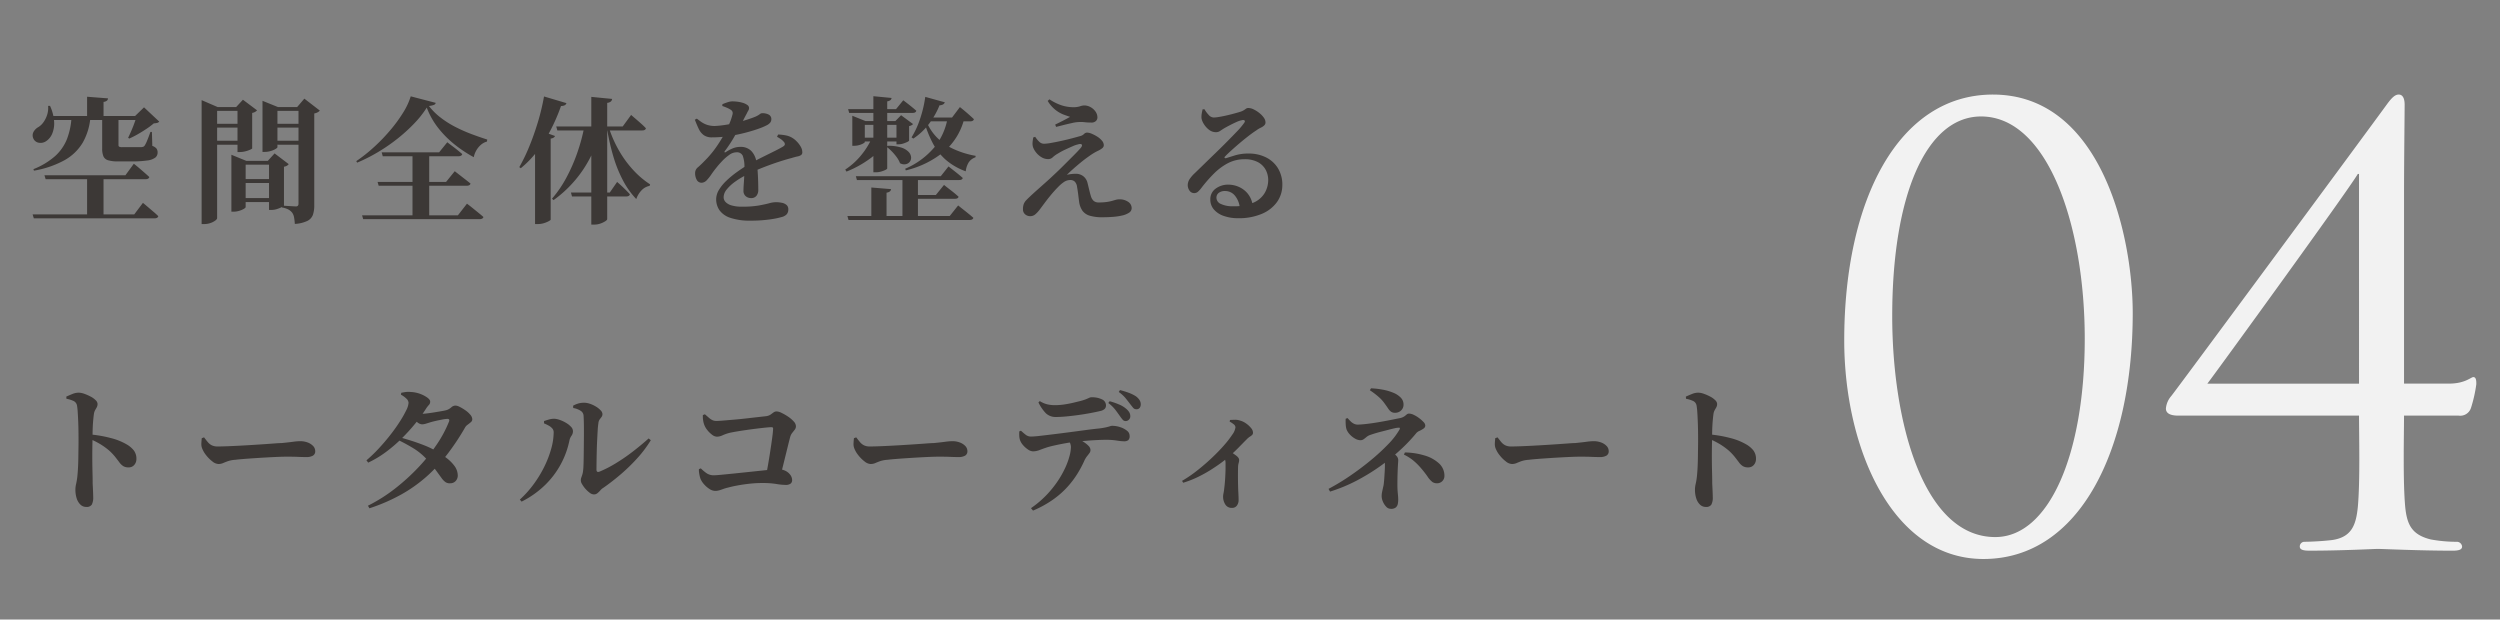 <svg xmlns="http://www.w3.org/2000/svg" xmlns:xlink="http://www.w3.org/1999/xlink" width="460" height="114" viewBox="0 0 460 114">
  <rect x="0" y="0" width="460" height="114" fill="#808080" stroke="none"/>
  <defs>
    <clipPath id="clip-path">
      <rect id="長方形_25048" data-name="長方形 25048" width="460" height="114" transform="translate(1248 2040)" fill="none" stroke="#707070" stroke-width="1"/>
    </clipPath>
  </defs>
  <g id="_04" data-name="04" transform="translate(-1248 -2040)" clip-path="url(#clip-path)">
    <path id="パス_50306" data-name="パス 50306" d="M-57.661-38.368c0,19.511,8.611,40.221,25.615,40.221,17.767,0,27.468-20.165,27.468-45.235C-4.578-57.661-10.355-83.6-30.3-83.6-47.742-83.6-57.661-64.092-57.661-38.368Zm8.829-4.469c0-22.127,6.213-36.733,16.35-36.733,12.317,0,19.075,20.165,19.075,40.875,0,21.473-6.649,36.515-16.459,36.515C-43.273-2.18-48.832-23.762-48.832-42.837ZM45.344-65.4c0-6,.109-14.715.109-16.35,0-1.09-.327-1.853-1.09-1.853s-1.417.763-2.289,1.962c-3.488,4.8-38.913,52.756-39.567,53.519a4,4,0,0,0-.981,2.289c0,.981.981,1.308,2.289,1.308H37.06c0,3.6.218,11.99-.218,16.786-.327,3.27-1.09,5.559-4.687,6.1-1.744.218-4.142.327-5.123.327a.86.86,0,0,0-.872.872c0,.545.545.763,1.744.763C33.9.327,39.785,0,40.548,0s7.739.327,13.734.327c1.2,0,1.744-.218,1.744-.763a.961.961,0,0,0-.981-.872,26.926,26.926,0,0,1-4.8-.436c-3.488-.872-4.36-2.725-4.687-6-.436-4.8-.218-13.189-.218-16.786H55.372a2.067,2.067,0,0,0,2.289-1.417,25.353,25.353,0,0,0,.981-4.36c0-.545,0-1.308-.545-1.308-.436,0-1.526,1.2-4.469,1.2H45.344ZM37.06-30.411H9.156C11.227-33.136,35.207-66.163,36.842-69h.218Z" transform="translate(1645 2141)" fill="#f2f2f2"/>
    <path id="ヘッダーメニュー" d="M1,.45H19.7l1.6-2.125.288.238q.287.238.725.613t.925.787q.487.413.887.813-.1.4-.7.4H1.225Zm2.175-7.2h14.9l1.55-2.125.3.237q.3.238.738.613t.925.8q.487.425.887.8-.1.4-.725.4H3.4Zm7.85-14.45,3.85.3a.656.656,0,0,1-.187.413,1.192,1.192,0,0,1-.637.237v3.075H11.025ZM3.85-19.525H4.2a8.064,8.064,0,0,1,.762,2.962,4.872,4.872,0,0,1-.375,2.2A3.046,3.046,0,0,1,3.525-13.05a1.833,1.833,0,0,1-1.4.312A1.331,1.331,0,0,1,1.1-13.6a1.342,1.342,0,0,1,.1-1.188,2.283,2.283,0,0,1,.875-.837A3.19,3.19,0,0,0,3-16.513a4.842,4.842,0,0,0,.675-1.362A4.165,4.165,0,0,0,3.85-19.525Zm16.3,1.875h-.3l1.65-1.6,2.8,2.625a.746.746,0,0,1-.375.237,3.194,3.194,0,0,1-.625.087,13.6,13.6,0,0,1-1.337,1q-.787.525-1.613,1a15.628,15.628,0,0,1-1.575.8l-.2-.15q.275-.55.588-1.275t.575-1.45Q20-17.1,20.15-17.65ZM11.025-6.75H14.05V.9H11.025ZM3.9-17.65H22.275v.725H3.9Zm9.9.15h3v5.175a.355.355,0,0,0,.125.313,1.259,1.259,0,0,0,.6.087H21A1.609,1.609,0,0,0,21.363-12a.587.587,0,0,0,.263-.225,5.361,5.361,0,0,0,.45-.912q.275-.662.6-1.588h.275l.075,2.575a1.584,1.584,0,0,1,.788.512A1.231,1.231,0,0,1,24-10.95a1.19,1.19,0,0,1-.412.938,3.05,3.05,0,0,1-1.475.538,19.955,19.955,0,0,1-3.038.175H16.75a6.222,6.222,0,0,1-1.862-.213,1.334,1.334,0,0,1-.863-.738A3.774,3.774,0,0,1,13.8-11.7Zm-5.65.2h3.475a11.213,11.213,0,0,1-1.413,4.563A8.98,8.98,0,0,1,6.875-9.525,17.9,17.9,0,0,1,1.25-7.6l-.1-.275a13.49,13.49,0,0,0,4-2.412,8.407,8.407,0,0,0,2.162-3.1A13.027,13.027,0,0,0,8.15-17.3ZM37.575-9.4v-1.125L40.325-9.4H45.7v.7H40.2V-.9q0,.125-.325.325a3.762,3.762,0,0,1-.85.363A3.615,3.615,0,0,1,37.95-.05h-.375ZM38.9-2.55h6.9v.725H38.9Zm0-3.5h6.9v.725H38.9ZM44.5-9.4h-.225l1.25-1.375,2.6,1.975a1.023,1.023,0,0,1-.325.288,1.477,1.477,0,0,1-.55.188v7.15q0,.075-.387.275a5.771,5.771,0,0,1-.9.363,3.263,3.263,0,0,1-.987.163H44.5ZM32.1-19.3v-1.275L35.05-19.3h4.625v.7H34.95V1.125q0,.2-.325.45a3.312,3.312,0,0,1-.862.45,3.382,3.382,0,0,1-1.187.2H32.1Zm11.2,0v-1.15l2.85,1.15h4.925v.7H46.05v6.675q0,.125-.35.338a3.89,3.89,0,0,1-.888.375,3.823,3.823,0,0,1-1.112.162h-.4Zm6.625,0h-.25L51-20.85l2.85,2.2a1.471,1.471,0,0,1-.375.3,1.973,1.973,0,0,1-.65.225v16.9A5.446,5.446,0,0,1,52.588.488,2.041,2.041,0,0,1,51.6,1.625a6.146,6.146,0,0,1-2.35.575A10.272,10.272,0,0,0,49.1.963a1.974,1.974,0,0,0-.35-.838,2.216,2.216,0,0,0-.662-.563,3.978,3.978,0,0,0-1.213-.387v-.35l.313.025q.312.025.775.05l.875.05q.412.025.612.025a.437.437,0,0,0,.375-.138.6.6,0,0,0,.1-.363ZM38.7-19.3h-.25l1.25-1.35,2.6,1.95a1.385,1.385,0,0,1-.337.275,1.456,1.456,0,0,1-.562.2V-11.7q0,.075-.388.25a5.17,5.17,0,0,1-.9.3,3.984,3.984,0,0,1-.937.125H38.7Zm-5.225,3.075H39.55v.7H33.475Zm0,3.125H39.55v.725H33.475ZM45-16.225h6.175v.7H45ZM45-13.1h6.175v.725H45Zm20.225,2.125H75.8l1.5-1.85.275.212q.275.213.713.538t.9.7q.463.375.863.725-.1.4-.7.4H65.425Zm-.75,5.45h12.6l1.6-1.975.287.225L79.7-6.7l.95.737q.5.388.925.738-.1.4-.7.4h-16.2ZM61.625.625H79.25l1.675-2.15.313.237q.313.238.775.613l.988.8q.525.425.95.8a.452.452,0,0,1-.237.3.973.973,0,0,1-.463.1H61.825Zm9.275-11.6h3.075v12H70.9ZM73.525-19.2a18.556,18.556,0,0,1-2.338,2.95,30.218,30.218,0,0,1-3.125,2.825,32.3,32.3,0,0,1-3.6,2.462,30.847,30.847,0,0,1-3.738,1.888L60.55-9.35a28.288,28.288,0,0,0,3.213-2.538A33.174,33.174,0,0,0,66.775-15a26.786,26.786,0,0,0,2.4-3.275,12.5,12.5,0,0,0,1.4-3l4.6,1.2a.52.52,0,0,1-.338.375,3.514,3.514,0,0,1-.912.2,11.519,11.519,0,0,0,2.113,2.112,17.34,17.34,0,0,0,2.687,1.712A27.88,27.88,0,0,0,81.7-14.35q1.525.575,2.95,1.025l-.05.375a2.8,2.8,0,0,0-1.162.637A3.967,3.967,0,0,0,82.6-11.25a3.863,3.863,0,0,0-.425,1.175,23.688,23.688,0,0,1-3.538-2.35,18.546,18.546,0,0,1-3.012-3.038A14.067,14.067,0,0,1,73.525-19.2Zm25.7-.825a.653.653,0,0,1-.312.388,1.392,1.392,0,0,1-.687.138,33.9,33.9,0,0,1-1.987,4.575,26.373,26.373,0,0,1-2.45,3.825,18.7,18.7,0,0,1-2.963,3.05l-.275-.2a31.635,31.635,0,0,0,1.8-3.713q.875-2.112,1.6-4.5A41.176,41.176,0,0,0,95.1-21.25Zm-2.1,6.05a.689.689,0,0,1-.262.3,1.312,1.312,0,0,1-.538.175V1.4q0,.1-.362.3a4.767,4.767,0,0,1-.888.362,3.7,3.7,0,0,1-1.1.163H93.45V-13.4l1.125-1.5Zm9.85-1.725a21.723,21.723,0,0,0,1.912,4.388,19.642,19.642,0,0,0,2.675,3.65,15.947,15.947,0,0,0,3.063,2.588l-.1.275a2.753,2.753,0,0,0-1.437.775,4.371,4.371,0,0,0-1.013,1.65,15.1,15.1,0,0,1-2.425-3.388,23.9,23.9,0,0,1-1.787-4.425A42.394,42.394,0,0,1,106.65-15.6Zm-1.375.375a23.782,23.782,0,0,1-3.187,7.363A22.081,22.081,0,0,1,96.85-2.175l-.275-.275A21.1,21.1,0,0,0,99.25-6.375a31.443,31.443,0,0,0,2-4.6,34.669,34.669,0,0,0,1.275-4.75H105.6Zm2.025-5.475a.726.726,0,0,1-.213.462,1.242,1.242,0,0,1-.687.263v21.4q0,.15-.362.388a4.125,4.125,0,0,1-.9.425,3.354,3.354,0,0,1-1.113.188h-.55v-23.5Zm3.5,2.95.275.237.713.613q.437.375.9.787t.838.813q-.1.4-.675.4H97.55l-.2-.725h12.225ZM108.55-5.525l.412.363q.413.363.963.9T110.9-3.25q-.1.4-.675.4H100.25l-.2-.725h7.15ZM133.2,1.6a11.33,11.33,0,0,1-3.837-.525,3.912,3.912,0,0,1-2-1.425,3.54,3.54,0,0,1-.588-1.975,3.372,3.372,0,0,1,.512-1.737,8.052,8.052,0,0,1,1.375-1.687,17.571,17.571,0,0,1,1.887-1.563q1.025-.738,2.05-1.362.7-.4,1.575-.85t1.787-.9q.913-.45,1.713-.85t1.35-.725q.35-.2.388-.425a.621.621,0,0,0-.213-.5,2.521,2.521,0,0,0-.525-.475,5.237,5.237,0,0,0-.7-.425l.2-.425a9.3,9.3,0,0,1,1.5.175,3.765,3.765,0,0,1,1,.375,4.125,4.125,0,0,1,.9.7,4.615,4.615,0,0,1,.75.975,2.06,2.06,0,0,1,.3,1.025.6.6,0,0,1-.238.538,1.836,1.836,0,0,1-.662.25q-.425.088-1.075.288-.875.225-1.975.575t-2.25.775q-1.15.425-2.213.875t-1.862.875a15.066,15.066,0,0,0-2.1,1.262,7.66,7.66,0,0,0-1.525,1.413,2.306,2.306,0,0,0-.575,1.425,1.286,1.286,0,0,0,.35.888,2.449,2.449,0,0,0,1.087.625,6.588,6.588,0,0,0,1.963.238,17.742,17.742,0,0,0,3.05-.213q1.175-.212,1.912-.412a4.835,4.835,0,0,1,1.213-.2,5.492,5.492,0,0,1,1.15.112,1.837,1.837,0,0,1,.85.4,1.028,1.028,0,0,1,.325.813,1.363,1.363,0,0,1-.262.863,1.809,1.809,0,0,1-.937.537,13.128,13.128,0,0,1-1.5.338q-.925.162-2.013.25T133.2,1.6Zm0-4.15a1.524,1.524,0,0,1-.975-.337A1.275,1.275,0,0,1,131.8-3.95q0-.475.05-1.15t.087-1.475q.038-.8.038-1.625a5.883,5.883,0,0,0-.312-2.15,1.171,1.171,0,0,0-1.187-.625,2.292,2.292,0,0,0-1.312.488,8.829,8.829,0,0,0-1.313,1.15q-.625.663-1.075,1.238-.45.55-.875,1.175a8.6,8.6,0,0,1-.838,1.063,1.442,1.442,0,0,1-.912.488,1.01,1.01,0,0,1-.925-.488A2.49,2.49,0,0,1,122.9-7.1a1.368,1.368,0,0,1,.525-1.125q.55-.475,1.275-1.225a17.98,17.98,0,0,0,2.025-2.4,26.225,26.225,0,0,0,1.525-2.437,19.921,19.921,0,0,0,1.025-2.125,9.515,9.515,0,0,0,.475-1.413,1.028,1.028,0,0,0,.05-.538.814.814,0,0,0-.375-.462,4.683,4.683,0,0,0-.65-.338q-.375-.162-.875-.337l.025-.325a9.263,9.263,0,0,1,.962-.363,2.954,2.954,0,0,1,.863-.162,7.938,7.938,0,0,1,.925.063,5.745,5.745,0,0,1,1.012.212,2.729,2.729,0,0,1,.813.388.687.687,0,0,1,.325.562.832.832,0,0,1-.125.45,5.641,5.641,0,0,0-.3.575q-.25.45-.55,1.038t-.575,1.112q-.325.55-.975,1.775a25.8,25.8,0,0,1-1.95,3q-.075.125-.025.188t.2-.012a7.391,7.391,0,0,1,1.325-.712,3.637,3.637,0,0,1,1.375-.262,2.712,2.712,0,0,1,1.987.725,3.615,3.615,0,0,1,.963,2.025,13.25,13.25,0,0,1,.238,1.812q.063.963.087,1.85t.025,1.513a1.675,1.675,0,0,1-.337,1.075A1.186,1.186,0,0,1,133.2-2.55Zm-7.175-11.175a2.551,2.551,0,0,1-1.537-.413,2.984,2.984,0,0,1-.913-1.137q-.35-.725-.725-1.7l.375-.2q.425.35.888.663A4.239,4.239,0,0,0,125.2-16a4.426,4.426,0,0,0,1.475.175,18.693,18.693,0,0,0,1.887-.213q1.013-.162,2.012-.412t1.863-.525q.862-.275,1.413-.5a4.08,4.08,0,0,0,.912-.487.8.8,0,0,1,.488-.213,2.6,2.6,0,0,1,1.175.25.917.917,0,0,1,.5.9.964.964,0,0,1-.2.575,1.908,1.908,0,0,1-.7.525,10.74,10.74,0,0,1-1.462.613q-1.013.362-2.387.725a30.091,30.091,0,0,1-2.95.613A20.381,20.381,0,0,1,126.025-13.725ZM150.925.75H169.75L171.3-1.2l.275.225q.275.225.725.575t.925.738q.475.387.875.738-.1.4-.7.4H151.125Zm.125-19.675h8.825L161.2-20.55l.413.313q.412.313.975.763t1.013.85q-.1.4-.675.4H151.25Zm1.425,12.35H168.1l1.425-1.8.45.35q.45.35,1.063.838t1.112.938q-.1.375-.675.375h-18.8Zm8.575.05h2.85V1.25h-2.85Zm1.775,3.4H167.2l1.5-1.85.262.213q.263.213.688.537t.888.7q.463.375.837.725-.075.375-.675.375h-7.875Zm-7.5-1.375,3.625.3a.628.628,0,0,1-.2.413,1.234,1.234,0,0,1-.625.237v4.7h-2.8Zm-2.2-9.175h7.55v.7h-7.55Zm2.325.025h2.75v.4a11.075,11.075,0,0,1-3.037,3.375,19.534,19.534,0,0,1-4.413,2.45l-.225-.375a12.9,12.9,0,0,0,2.938-2.65A13.983,13.983,0,0,0,155.45-13.65Zm13.925-3.725h3.1a11.813,11.813,0,0,1-3.588,6.113,17.41,17.41,0,0,1-7.212,3.613l-.125-.3a14.438,14.438,0,0,0,5.4-3.975A11.739,11.739,0,0,0,169.375-17.375ZM155.7-21.3l3.35.325a.607.607,0,0,1-.2.387,1.2,1.2,0,0,1-.6.238V-8.025q0,.125-.325.288a4.779,4.779,0,0,1-.8.3,3.4,3.4,0,0,1-.95.137H155.7Zm2.65,9.125a7.876,7.876,0,0,1,2.438.312,3.233,3.233,0,0,1,1.375.788,1.626,1.626,0,0,1,.475.975,1.216,1.216,0,0,1-.225.85,1.251,1.251,0,0,1-.75.462,1.53,1.53,0,0,1-1.062-.187,4.491,4.491,0,0,0-.613-1.113,9.944,9.944,0,0,0-.9-1.062,7.914,7.914,0,0,0-.962-.85ZM165.4-16.8a9.338,9.338,0,0,0,1.888,2.988A10.22,10.22,0,0,0,170.3-11.65a16.572,16.572,0,0,0,4.225,1.325l-.05.275a2.387,2.387,0,0,0-1.238.937,3.873,3.873,0,0,0-.538,1.637,11.67,11.67,0,0,1-3.65-2.1,10.681,10.681,0,0,1-2.375-3,20.579,20.579,0,0,1-1.55-3.8Zm-13.575.075V-17.7l2.425.975h6.425v.7h-6.55v3.175q0,.075-.3.25a3.189,3.189,0,0,1-.75.3,3.44,3.44,0,0,1-.925.125h-.325Zm8.125,0h-.2L160.8-17.8l2.2,1.625a.923.923,0,0,1-.262.213,1.371,1.371,0,0,1-.463.162v2.65q0,.1-.325.263a5.2,5.2,0,0,1-.762.3,2.792,2.792,0,0,1-.837.138h-.4Zm5.3-4.45,3.6,1a.782.782,0,0,1-.325.388,1.422,1.422,0,0,1-.65.163,14.835,14.835,0,0,1-2.075,3.587,11.768,11.768,0,0,1-2.75,2.538l-.325-.225a15.71,15.71,0,0,0,1.55-3.35A22.276,22.276,0,0,0,165.25-21.175Zm0,3.8h4.925l1.45-1.925.45.362q.45.363,1.05.888t1.075.975q-.1.4-.675.4H165.25ZM197.875.975a7.887,7.887,0,0,1-2.363-.287A2.548,2.548,0,0,1,194.188-.2a3.755,3.755,0,0,1-.613-1.55q-.1-.75-.187-1.475t-.212-1.4a1.626,1.626,0,0,0-.413-.95,1.124,1.124,0,0,0-.812-.3,2.087,2.087,0,0,0-1.2.375,6.762,6.762,0,0,0-1.075.925q-.6.6-1.225,1.35t-1.175,1.487q-.55.738-1,1.338a5.159,5.159,0,0,1-.812.863,1.41,1.41,0,0,1-.912.313,1.392,1.392,0,0,1-.925-.338,1.16,1.16,0,0,1-.4-.938,2.663,2.663,0,0,1,.15-.975,2.133,2.133,0,0,1,.45-.687q.3-.312.7-.687.525-.5,1.313-1.2l1.588-1.412q.8-.712,1.375-1.263.95-.875,1.912-1.838l1.8-1.8q.838-.837,1.313-1.387.375-.45.213-.65t-.713-.025a5.192,5.192,0,0,0-1,.35q-.625.275-1.325.6a11.928,11.928,0,0,0-1.3.7,5.208,5.208,0,0,0-1,.712,1.179,1.179,0,0,1-.85.338,2.337,2.337,0,0,1-1.2-.338,3.51,3.51,0,0,1-.975-.837,3.7,3.7,0,0,1-.575-.95,2.319,2.319,0,0,1-.113-.925,7.455,7.455,0,0,1,.137-.95l.35-.1a5.1,5.1,0,0,0,.725.887,1.262,1.262,0,0,0,.9.387,8.294,8.294,0,0,0,1.287-.15q.862-.15,1.887-.375t1.975-.475q.95-.25,1.55-.425a1.459,1.459,0,0,0,.662-.375.778.778,0,0,1,.588-.25,2.313,2.313,0,0,1,.837.213,6.732,6.732,0,0,1,1.025.538,3.521,3.521,0,0,1,.85.738,1.318,1.318,0,0,1,.338.837.715.715,0,0,1-.3.55,3.509,3.509,0,0,1-.75.462,9.537,9.537,0,0,0-.9.488q-.4.25-1.012.688t-1.3,1q-.687.563-1.35,1.15T191.3-6.825a5.642,5.642,0,0,1,.813-.15,7.187,7.187,0,0,1,.813-.05,2.2,2.2,0,0,1,1.4.45A2.2,2.2,0,0,1,195.1-5.35q.15.6.325,1.325t.3,1.125a1.911,1.911,0,0,0,.525.875,1.351,1.351,0,0,0,.9.275,10.405,10.405,0,0,0,1.488-.087,7.6,7.6,0,0,0,.975-.2q.387-.112.7-.2a2.447,2.447,0,0,1,.663-.088,2.757,2.757,0,0,1,1.587.45A1.365,1.365,0,0,1,203.225-.7a.975.975,0,0,1-.463.825,3.639,3.639,0,0,1-1.225.513A10.762,10.762,0,0,1,199.813.9Q198.85.975,197.875.975Zm-8.725-17.05q.775-.375,1.5-.75t1.25-.675q-.475-.15-1.187-.412a5.851,5.851,0,0,1-1.487-.85,6.169,6.169,0,0,1-1.45-1.663l.325-.3a9.165,9.165,0,0,0,2.287,1.125,7.036,7.036,0,0,0,2.063.325,3.932,3.932,0,0,0,1.262-.162,2.451,2.451,0,0,1,.788-.163,2.394,2.394,0,0,1,1.137.3,2.635,2.635,0,0,1,.925.813,1.887,1.887,0,0,1,.363,1.112.9.9,0,0,1-.275.638,1.164,1.164,0,0,1-.875.288,10.425,10.425,0,0,1-1.175-.062,5.977,5.977,0,0,0-1-.038,6.37,6.37,0,0,0-1.3.175q-.8.175-1.6.375t-1.375.35ZM222.8,1.15a7.777,7.777,0,0,1-2.613-.413A4.173,4.173,0,0,1,218.363-.45,2.754,2.754,0,0,1,217.7-2.3a2.363,2.363,0,0,1,.975-1.988,3.823,3.823,0,0,1,2.375-.737,4.789,4.789,0,0,1,1.837.387,4.425,4.425,0,0,1,1.663,1.225A4.385,4.385,0,0,1,225.5-1.2l-2.375.425a4.151,4.151,0,0,0-.9-2.225,2.3,2.3,0,0,0-1.825-.85,1.8,1.8,0,0,0-1.15.338,1.1,1.1,0,0,0-.425.913,1.269,1.269,0,0,0,.813,1.125,4.948,4.948,0,0,0,2.262.425,8.885,8.885,0,0,0,3.738-.663,4.485,4.485,0,0,0,2.05-1.75A4.737,4.737,0,0,0,228.35-5.8a4.039,4.039,0,0,0-.488-2,3.484,3.484,0,0,0-1.45-1.387,5.035,5.035,0,0,0-2.388-.513,6.527,6.527,0,0,0-3.112.738,10.82,10.82,0,0,0-2.575,1.925,26.326,26.326,0,0,0-2.262,2.588,4.763,4.763,0,0,1-.725.788,1.1,1.1,0,0,1-.75.187,1.03,1.03,0,0,1-.738-.462A1.75,1.75,0,0,1,213.55-5.1a2.147,2.147,0,0,1,.35-.962,6.347,6.347,0,0,1,.925-1.063q.725-.7,1.738-1.688t2.113-2.05q1.1-1.062,2.125-2.1t1.837-1.888a11.855,11.855,0,0,0,1.188-1.4q.325-.4.2-.55a.428.428,0,0,0-.425-.1,4.39,4.39,0,0,0-1.088.35q-.613.275-1.238.6t-1.1.6q-.35.225-.687.45a1.3,1.3,0,0,1-.738.225,2.069,2.069,0,0,1-1.312-.463,3.874,3.874,0,0,1-.95-1.075,2.8,2.8,0,0,1-.413-1.038,3.619,3.619,0,0,1,.038-.812q.063-.363.162-.813l.35-.025a5.343,5.343,0,0,0,.775,1.05,1.29,1.29,0,0,0,.925.475,6.3,6.3,0,0,0,.938-.1q.613-.1,1.338-.262t1.412-.35q.687-.187,1.188-.338a3.093,3.093,0,0,0,.713-.325l.375-.262a.708.708,0,0,1,.412-.113,2.275,2.275,0,0,1,.988.263,5.583,5.583,0,0,1,1.038.663,4.08,4.08,0,0,1,.813.85,1.539,1.539,0,0,1,.313.875.75.75,0,0,1-.25.563,2.439,2.439,0,0,1-.65.425,4.576,4.576,0,0,0-.8.488q-.625.4-1.45,1.037t-1.662,1.35q-.838.713-1.525,1.338t-1.037,1q-.225.2-.15.313t.275.063q.625-.2,1.675-.525a8.505,8.505,0,0,1,2.5-.325,7.044,7.044,0,0,1,3.1.675,5.374,5.374,0,0,1,2.238,1.988A5.8,5.8,0,0,1,230.95-4.9a5.373,5.373,0,0,1-.975,3.063A6.5,6.5,0,0,1,227.2.338,10.775,10.775,0,0,1,222.8,1.15ZM10.875,54.275A1.511,1.511,0,0,1,9.8,53.85a2.706,2.706,0,0,1-.687-1.137,5.174,5.174,0,0,1-.238-1.638A4.262,4.262,0,0,1,9,50.063a11.883,11.883,0,0,0,.225-1.338q.075-.7.125-1.612t.063-1.888q.012-.975.025-1.825T9.45,42q0-.8-.012-1.713t-.05-1.812q-.038-.9-.088-1.65a11.576,11.576,0,0,0-.125-1.175,1.158,1.158,0,0,0-.65-.875,5.459,5.459,0,0,0-1.3-.4l-.025-.4q.55-.25,1.138-.487a3.027,3.027,0,0,1,1.137-.237,3.212,3.212,0,0,1,1.05.213,8.49,8.49,0,0,1,1.163.512,3.633,3.633,0,0,1,.912.662,1.017,1.017,0,0,1,.35.663,1.284,1.284,0,0,1-.137.625q-.138.25-.3.525a2.147,2.147,0,0,0-.238.75q-.075.55-.137,1.275t-.088,1.55q-.025.825-.025,1.7-.025,1-.038,2.1t0,2.2q.012,1.1.038,2.1t.025,1.85q.05.95.075,1.588t.025.888a2.786,2.786,0,0,1-.262,1.4A1.1,1.1,0,0,1,10.875,54.275ZM18.65,47a1.8,1.8,0,0,1-.975-.237,2.661,2.661,0,0,1-.7-.675q-.325-.438-.775-1.013a9.8,9.8,0,0,0-1.175-1.225,12.944,12.944,0,0,0-1.488-1.075,14.661,14.661,0,0,0-2.087-1.05v-.8a22.654,22.654,0,0,1,3.888.663,11.146,11.146,0,0,1,2.937,1.162,4.622,4.622,0,0,1,1.325,1.1,2.522,2.522,0,0,1,.5,1.625,1.607,1.607,0,0,1-.388,1.063A1.312,1.312,0,0,1,18.65,47Zm16.525-.625a1.894,1.894,0,0,1-1.087-.463,6.3,6.3,0,0,1-1.138-1.125,4.776,4.776,0,0,1-.75-1.262,2.158,2.158,0,0,1-.15-.937q.025-.513.075-.963l.425-.15q.375.5.688.875a2.279,2.279,0,0,0,.737.588,2.4,2.4,0,0,0,1.075.213q.675,0,1.688-.038t2.213-.1q1.2-.063,2.412-.138t2.313-.15q1.1-.075,1.912-.137t1.213-.062q1.25-.125,2.1-.238a10.713,10.713,0,0,1,1.3-.112,3.916,3.916,0,0,1,1.4.237,2.656,2.656,0,0,1,1.013.65,1.362,1.362,0,0,1,.387.963.888.888,0,0,1-.425.813,2.348,2.348,0,0,1-1.225.262q-.725,0-1.512-.037t-2.113-.037q-.575,0-1.512.037t-2.062.1q-1.125.063-2.25.138t-2.075.15q-.95.075-1.525.15a5.434,5.434,0,0,0-1.4.263q-.5.188-.875.35A2.118,2.118,0,0,1,35.175,46.375ZM62.7,54.05a29.562,29.562,0,0,0,5-3.162,38.2,38.2,0,0,0,4.313-3.925,32.461,32.461,0,0,0,3.4-4.25,21.854,21.854,0,0,0,2.213-4.163q.175-.475-.325-.475a5.665,5.665,0,0,0-.95.125q-.65.125-1.3.275t-1.025.275l-.725.225a2.282,2.282,0,0,1-.675.1,1.461,1.461,0,0,1-.8-.35q-.475-.35-.975-.775l.45-.9q.425.05.688.075t.512.025a9.672,9.672,0,0,0,.988-.075q.662-.075,1.425-.2t1.4-.237a9.052,9.052,0,0,0,.887-.188,2.574,2.574,0,0,0,.838-.5,1.158,1.158,0,0,1,.787-.325,1.923,1.923,0,0,1,.775.25,8.359,8.359,0,0,1,1.037.625,4.506,4.506,0,0,1,.9.813,1.338,1.338,0,0,1,.363.837.7.7,0,0,1-.275.538q-.275.237-.6.475a1.509,1.509,0,0,0-.475.538,44.7,44.7,0,0,1-3.213,4.837,29.7,29.7,0,0,1-3.812,4.113,26.621,26.621,0,0,1-4.7,3.337,33.14,33.14,0,0,1-5.85,2.538Zm15.125-4.125a1.352,1.352,0,0,1-.85-.212,3.131,3.131,0,0,1-.725-.75q-.375-.513-.937-1.288T73.775,45.8a11.332,11.332,0,0,0-2.525-2.2q-1.325-.825-2.85-1.575l.375-.5q.9.25,2,.6t2.25.8a16.725,16.725,0,0,1,2.125,1,19.82,19.82,0,0,1,1.95,1.3A7.425,7.425,0,0,1,78.6,46.7a3.05,3.05,0,0,1,.625,1.675A1.492,1.492,0,0,1,78.85,49.5,1.345,1.345,0,0,1,77.825,49.925ZM62.425,45.7A26.427,26.427,0,0,0,64.7,43.512q1.125-1.212,2.113-2.475T68.55,38.6a20.222,20.222,0,0,0,1.188-2.087,3.611,3.611,0,0,0,.438-1.388,1.134,1.134,0,0,0-.4-.775,4.3,4.3,0,0,0-1-.725l.05-.35q.375-.075.763-.138a4.2,4.2,0,0,1,.987-.012,5.741,5.741,0,0,1,3.038,1.025q.537.4.537.725a.829.829,0,0,1-.213.612,5.091,5.091,0,0,0-.537.688,28.252,28.252,0,0,1-1.988,2.75,34.528,34.528,0,0,1-2.5,2.75A26.93,26.93,0,0,1,66,44.175a19.083,19.083,0,0,1-3.25,1.95Zm41.85,6.275a1.329,1.329,0,0,1-.763-.3,5.244,5.244,0,0,1-1.4-1.575,1.328,1.328,0,0,1-.15-1.237q.088-.237.188-.55a4.067,4.067,0,0,0,.15-.812q.05-.35.075-1.25t.037-2.1q.013-1.2.025-2.45t0-2.375q-.012-1.125-.062-1.85a1.114,1.114,0,0,0-.512-.875,3.551,3.551,0,0,0-1.388-.525l-.025-.425a4.561,4.561,0,0,1,1.063-.437,4.058,4.058,0,0,1,.963-.113,3.392,3.392,0,0,1,1.088.2,5.433,5.433,0,0,1,1.113.525,3.863,3.863,0,0,1,.85.688,1.046,1.046,0,0,1,.325.662.859.859,0,0,1-.162.538q-.162.212-.35.462a1.457,1.457,0,0,0-.238.725,11.907,11.907,0,0,0-.125,1.25q-.05.825-.1,1.85t-.075,2.063q-.025,1.037-.037,1.925T104.75,47.4q0,.6.575.375a21.611,21.611,0,0,0,2.95-1.513,34.265,34.265,0,0,0,3.1-2.125q1.55-1.188,2.975-2.463l.4.325a21.958,21.958,0,0,1-2.5,3.325,33.224,33.224,0,0,1-3.062,2.975q-1.613,1.375-3.162,2.45a2.276,2.276,0,0,0-.562.475,4.529,4.529,0,0,1-.537.525A1,1,0,0,1,104.275,51.975Zm-13.625.95a19.229,19.229,0,0,0,2.575-2.875,21.2,21.2,0,0,0,1.963-3.25,18.867,18.867,0,0,0,1.25-3.288,11.384,11.384,0,0,0,.438-2.962,1.063,1.063,0,0,0-.262-.725,2.431,2.431,0,0,0-.675-.525,8.533,8.533,0,0,0-.838-.4v-.425q.425-.15.9-.287a3.672,3.672,0,0,1,1.025-.138,3.8,3.8,0,0,1,1,.225,6.118,6.118,0,0,1,1.137.538,3.972,3.972,0,0,1,.912.725,1.177,1.177,0,0,1,.35.787,1.456,1.456,0,0,1-.275.863,2.288,2.288,0,0,0-.375.862A15.878,15.878,0,0,1,95.4,50.138,17.363,17.363,0,0,1,90.975,53.3Zm45.2-3.975q.225-1.025.45-2.312t.425-2.6q.2-1.312.35-2.4t.175-1.713q.025-.325-.275-.325-.325,0-1.062.075t-1.663.188q-.925.113-1.887.25t-1.775.275q-.813.138-1.262.238a7.616,7.616,0,0,0-1.362.463,2.519,2.519,0,0,1-1.062.262,1.562,1.562,0,0,1-.9-.375,4.6,4.6,0,0,1-.9-.9,3.348,3.348,0,0,1-.55-1,4.031,4.031,0,0,1-.187-.812,4.605,4.605,0,0,1-.038-.888l.375-.15.713.625a3,3,0,0,0,.638.438,1.715,1.715,0,0,0,.775.163q.4,0,1.312-.075t2.075-.175q1.163-.1,2.325-.237t2.087-.238q.925-.1,1.325-.15a1.881,1.881,0,0,0,.825-.287q.3-.212.55-.4a.933.933,0,0,1,.575-.187,2.306,2.306,0,0,1,.925.275,9.4,9.4,0,0,1,1.188.688,5.42,5.42,0,0,1,1.025.875,1.367,1.367,0,0,1,.412.888,1,1,0,0,1-.212.625q-.213.275-.463.588a2.126,2.126,0,0,0-.375.737q-.175.65-.387,1.513l-.462,1.875-.512,2.075q-.263,1.062-.538,2.112Zm-9.25,2.375a1.967,1.967,0,0,1-1.05-.35,4.652,4.652,0,0,1-1-.862,3.718,3.718,0,0,1-.65-.987,5.606,5.606,0,0,1-.238-.963,3.664,3.664,0,0,1-.062-.837l.35-.15a7.433,7.433,0,0,0,1.088.913,2.293,2.293,0,0,0,1.313.362q.375,0,1.3-.088t2.15-.212q1.225-.125,2.537-.263l2.5-.263,2.013-.213q.825-.087,1.075-.087a3.246,3.246,0,0,1,1.55.287,2.488,2.488,0,0,1,.95.775,1.651,1.651,0,0,1,.325.962.763.763,0,0,1-.3.65,1.492,1.492,0,0,1-.9.225,10.909,10.909,0,0,1-1.725-.175,16.193,16.193,0,0,0-2.6-.175,21.066,21.066,0,0,0-2.4.138q-1.2.138-2.187.325t-1.613.362a7.415,7.415,0,0,0-.95.275q-.4.15-.75.25A2.626,2.626,0,0,1,126.6,51.325Zm28.575-4.95a1.894,1.894,0,0,1-1.088-.463,6.3,6.3,0,0,1-1.137-1.125,4.776,4.776,0,0,1-.75-1.262,2.157,2.157,0,0,1-.15-.937q.025-.513.075-.963l.425-.15q.375.5.688.875a2.279,2.279,0,0,0,.738.588,2.4,2.4,0,0,0,1.075.213q.675,0,1.688-.038t2.212-.1q1.2-.063,2.413-.138t2.313-.15q1.1-.075,1.912-.137t1.213-.062q1.25-.125,2.1-.238a10.713,10.713,0,0,1,1.3-.112,3.916,3.916,0,0,1,1.4.237,2.656,2.656,0,0,1,1.012.65,1.362,1.362,0,0,1,.387.963.888.888,0,0,1-.425.813,2.348,2.348,0,0,1-1.225.262q-.725,0-1.513-.037t-2.112-.037q-.575,0-1.513.037t-2.062.1q-1.125.063-2.25.138t-2.075.15q-.95.075-1.525.15a5.434,5.434,0,0,0-1.4.263q-.5.188-.875.35A2.118,2.118,0,0,1,155.175,46.375Zm46.95-7.9a.69.69,0,0,1-.538-.237,7.6,7.6,0,0,1-.512-.663q-.35-.5-.825-1.137a6.756,6.756,0,0,0-1.325-1.287l.25-.325a12.884,12.884,0,0,1,1.738.6,4.771,4.771,0,0,1,1.313.8,2.639,2.639,0,0,1,.575.662,1.485,1.485,0,0,1,.175.738.832.832,0,0,1-.25.587A.8.8,0,0,1,202.125,38.475ZM184.7,54.5a18.262,18.262,0,0,0,2.85-2.412,19.074,19.074,0,0,0,2.087-2.588,17.488,17.488,0,0,0,1.4-2.5,13.005,13.005,0,0,0,.775-2.162,6.841,6.841,0,0,0,.238-1.562,1.962,1.962,0,0,0-.163-.763,2.163,2.163,0,0,0-.587-.763l1.675-.25q.725.4,1.337.775a4.668,4.668,0,0,1,.975.762,1.137,1.137,0,0,1,.362.763.95.95,0,0,1-.187.563q-.187.262-.462.6a4.271,4.271,0,0,0-.55.962,20.392,20.392,0,0,1-1.212,2.25A16.911,16.911,0,0,1,191.4,50.6a16.131,16.131,0,0,1-2.662,2.338,19.637,19.637,0,0,1-3.663,2.013Zm.375-10.45a1.7,1.7,0,0,1-.9-.325,4.34,4.34,0,0,1-.913-.8,2.876,2.876,0,0,1-.562-.9,2.782,2.782,0,0,1-.15-.775,7.656,7.656,0,0,1,0-.875l.3-.125q.5.45.9.763a1.535,1.535,0,0,0,.975.313,15.951,15.951,0,0,0,1.6-.125q1.1-.125,2.525-.3t2.95-.375q1.525-.2,2.912-.388t2.413-.288a13.026,13.026,0,0,0,1.337-.212q.487-.113.75-.2a1.387,1.387,0,0,1,.388-.088,4.756,4.756,0,0,1,1.537.25,3.871,3.871,0,0,1,1.225.65,1.175,1.175,0,0,1,.488.925,1,1,0,0,1-.263.825,1.29,1.29,0,0,1-.787.2,9.27,9.27,0,0,1-1.3-.138,12.624,12.624,0,0,0-1.95-.138q-1,0-2.425.087t-2.975.263q-.95.075-2.062.275t-2.062.413q-.95.212-1.475.387-.6.2-1.25.45A3.419,3.419,0,0,1,185.075,44.05Zm4.25-6.325a2.587,2.587,0,0,1-1.875-.675,7.537,7.537,0,0,1-1.375-2l.25-.25a4.59,4.59,0,0,0,1.438.612,6.329,6.329,0,0,0,1.288.138,12.066,12.066,0,0,0,1.825-.138q.9-.137,1.675-.325t1.275-.312a8.678,8.678,0,0,0,1.012-.325q.363-.15.575-.25a.921.921,0,0,1,.387-.1,4.219,4.219,0,0,1,1.975.388A1.211,1.211,0,0,1,198.5,35.6a.9.9,0,0,1-.225.625,1.648,1.648,0,0,1-.825.4q-.725.175-1.787.375t-2.225.362q-1.163.163-2.238.263T189.325,37.725ZM204.1,36.3a.73.73,0,0,1-.588-.25q-.212-.25-.562-.7-.375-.5-.837-1.075a6.411,6.411,0,0,0-1.262-1.15l.225-.35a15.272,15.272,0,0,1,1.688.525,6.573,6.573,0,0,1,1.213.6,2.594,2.594,0,0,1,.688.7,1.47,1.47,0,0,1,.237.8,1.083,1.083,0,0,1-.187.625A.687.687,0,0,1,204.1,36.3Zm8.4,13.175a23.048,23.048,0,0,0,2.75-1.875q1.4-1.1,2.675-2.3t2.262-2.325a17.9,17.9,0,0,0,1.563-2.012,2.891,2.891,0,0,0,.575-1.338.784.784,0,0,0-.363-.588,4.123,4.123,0,0,0-.712-.462l.075-.3q.4-.025.875-.037a2.884,2.884,0,0,1,.95.138,3.478,3.478,0,0,1,1.125.537,4.453,4.453,0,0,1,.913.838,1.365,1.365,0,0,1,.363.825.611.611,0,0,1-.15.45,2.01,2.01,0,0,1-.375.287,3.415,3.415,0,0,0-.5.388q-.625.625-1.575,1.6t-2.1,1.95q-.4.35-1.2.938t-1.887,1.275a24.312,24.312,0,0,1-2.375,1.313,18.347,18.347,0,0,1-2.687,1.05Zm9.175,4.975a1.346,1.346,0,0,1-1.225-.638,2.648,2.648,0,0,1-.4-1.437,3.11,3.11,0,0,1,.075-.612q.075-.362.125-.812.1-.775.15-1.487t.075-1.325q.025-.612.025-1.088v-.8a2.251,2.251,0,0,0-.137-.825,3.867,3.867,0,0,0-.387-.725l1.05-.875q.775.525,1.375.962t.6.838a1.926,1.926,0,0,1-.087.563,3.2,3.2,0,0,0-.113.737q-.025,1.225-.012,2.45t.063,2.188q.05.962.05,1.438a1.682,1.682,0,0,1-.312,1.025A1.062,1.062,0,0,1,221.675,54.45Zm17.775-3.5a40.2,40.2,0,0,0,3.963-2.4q2.012-1.375,3.825-2.875a37.466,37.466,0,0,0,3.188-2.937,13.645,13.645,0,0,0,2.05-2.638.6.6,0,0,0,.1-.337q-.025-.088-.275-.062a3.614,3.614,0,0,0-.687.1q-.463.1-1.075.263t-1.263.325q-.65.163-1.225.338t-.925.3a2.157,2.157,0,0,0-.7.387,6.6,6.6,0,0,1-.525.412,1.02,1.02,0,0,1-.6.175,2.016,2.016,0,0,1-.95-.287,3.9,3.9,0,0,1-.963-.75,2.985,2.985,0,0,1-.637-.988,3.924,3.924,0,0,1-.137-.85,9.206,9.206,0,0,1-.012-1.075l.35-.125q.3.35.588.625a2.333,2.333,0,0,0,.6.425,1.512,1.512,0,0,0,.663.15q.425,0,1.188-.075t1.688-.212q.925-.138,1.875-.313t1.75-.337q.8-.163,1.325-.263a2.282,2.282,0,0,0,.762-.312,4.446,4.446,0,0,0,.438-.35.635.635,0,0,1,.45-.162,2.068,2.068,0,0,1,.838.225,5.511,5.511,0,0,1,.975.588,6.088,6.088,0,0,1,.825.725,1.03,1.03,0,0,1,.337.662.682.682,0,0,1-.337.563,4.411,4.411,0,0,1-.725.413,1.642,1.642,0,0,0-.562.375,29.467,29.467,0,0,1-2.788,2.962,37.632,37.632,0,0,1-8.162,5.788,29.217,29.217,0,0,1-4.95,2.05Zm11.475,3.675a1.164,1.164,0,0,1-.875-.4,3.115,3.115,0,0,1-.6-.937,2.579,2.579,0,0,1-.225-.987,3.511,3.511,0,0,1,.063-.687q.063-.312.212-.987a4.161,4.161,0,0,0,.125-.7q.05-.45.087-1.013t.075-1.162q.037-.6.037-1.125a8.293,8.293,0,0,0-.075-1.187,6.772,6.772,0,0,0-.175-.862l.775-.775a5.583,5.583,0,0,1,.875.462,3.2,3.2,0,0,1,.75.65,1.127,1.127,0,0,1,.3.713q0,.225-.025.55t-.05.838q-.025.513-.05,1.3t-.025,1.987q0,.725.075,1.475t.075,1.15a4.2,4.2,0,0,1-.075.775,1.161,1.161,0,0,1-.363.662A1.326,1.326,0,0,1,250.925,54.625Zm8.475-4.7a1.493,1.493,0,0,1-.837-.237,4.224,4.224,0,0,1-.937-1.062A20.343,20.343,0,0,0,256.3,46.95a11.658,11.658,0,0,0-1.312-1.263,8.486,8.486,0,0,0-1.663-1.037l.175-.4a13.166,13.166,0,0,1,3.675.575,6.613,6.613,0,0,1,2.625,1.462,3.053,3.053,0,0,1,.975,2.288,1.345,1.345,0,0,1-1.375,1.35ZM251.675,36.95a1.2,1.2,0,0,1-.725-.2,2.227,2.227,0,0,1-.525-.575q-.25-.375-.65-.925A6.841,6.841,0,0,0,248.637,34a15.441,15.441,0,0,0-1.587-1.2l.225-.35a15.474,15.474,0,0,1,2.163.25,9.5,9.5,0,0,1,1.925.563,4.022,4.022,0,0,1,1.375.9,1.8,1.8,0,0,1,.512,1.287,1.447,1.447,0,0,1-.437,1.063A1.539,1.539,0,0,1,251.675,36.95Zm21.5,9.425a1.894,1.894,0,0,1-1.087-.463,6.3,6.3,0,0,1-1.137-1.125,4.775,4.775,0,0,1-.75-1.262,2.158,2.158,0,0,1-.15-.937q.025-.513.075-.963l.425-.15q.375.5.688.875a2.279,2.279,0,0,0,.738.588,2.4,2.4,0,0,0,1.075.213q.675,0,1.688-.038t2.213-.1q1.2-.063,2.412-.138t2.313-.15q1.1-.075,1.913-.137t1.212-.062q1.25-.125,2.1-.238a10.713,10.713,0,0,1,1.3-.112,3.916,3.916,0,0,1,1.4.237,2.656,2.656,0,0,1,1.012.65,1.362,1.362,0,0,1,.388.963.888.888,0,0,1-.425.813,2.348,2.348,0,0,1-1.225.262q-.725,0-1.513-.037t-2.112-.037q-.575,0-1.513.037t-2.062.1q-1.125.063-2.25.138t-2.075.15q-.95.075-1.525.15a5.434,5.434,0,0,0-1.4.263q-.5.188-.875.35A2.118,2.118,0,0,1,273.175,46.375Zm35.7,7.9a1.511,1.511,0,0,1-1.075-.425,2.707,2.707,0,0,1-.687-1.137,5.174,5.174,0,0,1-.237-1.638A4.261,4.261,0,0,1,307,50.063a11.883,11.883,0,0,0,.225-1.338q.075-.7.125-1.612t.063-1.888q.012-.975.025-1.825t.013-1.4q0-.8-.013-1.713t-.05-1.812q-.037-.9-.088-1.65a11.568,11.568,0,0,0-.125-1.175,1.158,1.158,0,0,0-.65-.875,5.459,5.459,0,0,0-1.3-.4l-.025-.4q.55-.25,1.137-.487a3.027,3.027,0,0,1,1.138-.237,3.212,3.212,0,0,1,1.05.213,8.49,8.49,0,0,1,1.163.512,3.634,3.634,0,0,1,.913.662,1.017,1.017,0,0,1,.35.663,1.284,1.284,0,0,1-.138.625q-.138.25-.3.525a2.147,2.147,0,0,0-.238.75q-.075.55-.137,1.275t-.088,1.55q-.025.825-.025,1.7-.025,1-.038,2.1t0,2.2q.012,1.1.038,2.1t.025,1.85q.05.95.075,1.588t.025.888a2.786,2.786,0,0,1-.262,1.4A1.1,1.1,0,0,1,308.875,54.275ZM316.65,47a1.8,1.8,0,0,1-.975-.237,2.661,2.661,0,0,1-.7-.675q-.325-.438-.775-1.013a9.8,9.8,0,0,0-1.175-1.225,12.944,12.944,0,0,0-1.487-1.075,14.659,14.659,0,0,0-2.087-1.05v-.8a22.654,22.654,0,0,1,3.887.663,11.146,11.146,0,0,1,2.938,1.162,4.622,4.622,0,0,1,1.325,1.1,2.522,2.522,0,0,1,.5,1.625,1.607,1.607,0,0,1-.388,1.063A1.312,1.312,0,0,1,316.65,47Z" transform="translate(1253 2079)" fill="#3c3836"/>
  </g>
</svg>
